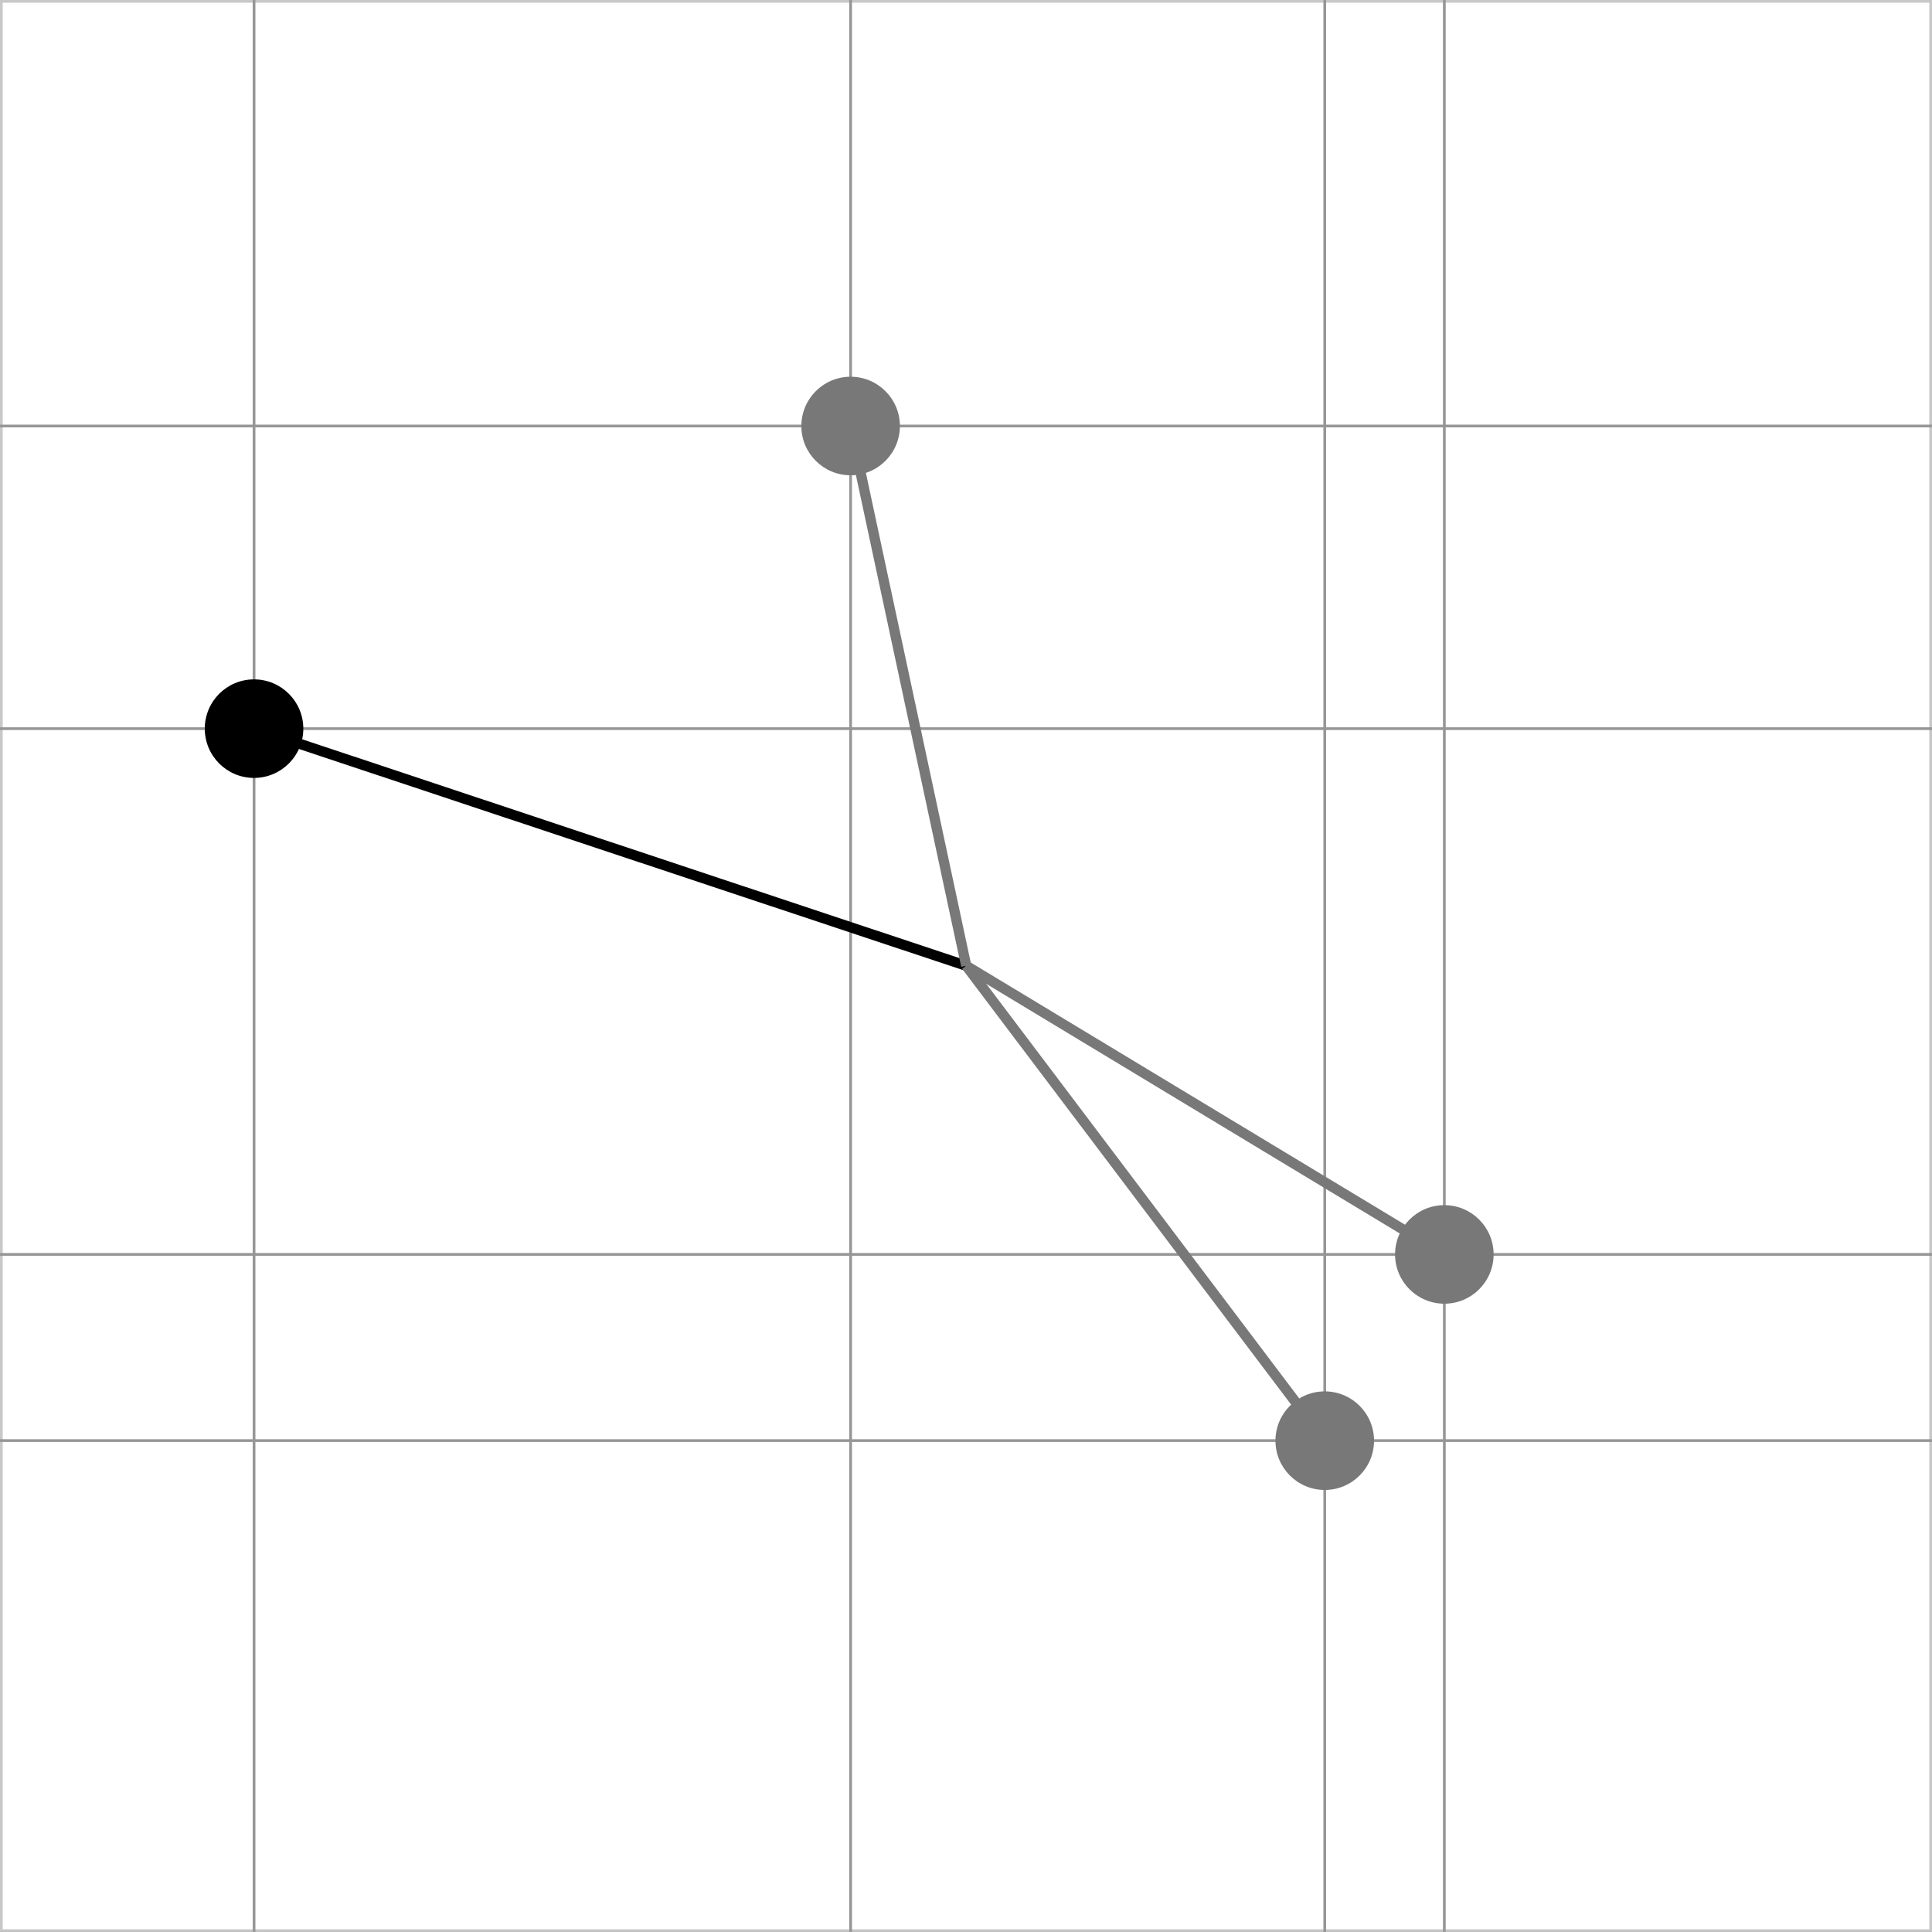 <?xml version="1.0" encoding="utf-8"?>
<!-- Generator: Adobe Illustrator 16.0.3, SVG Export Plug-In . SVG Version: 6.00 Build 0)  -->
<!DOCTYPE svg PUBLIC "-//W3C//DTD SVG 1.1//EN" "http://www.w3.org/Graphics/SVG/1.1/DTD/svg11.dtd">
<svg version="1.1" id="Ebene_1" xmlns="http://www.w3.org/2000/svg" xmlns:xlink="http://www.w3.org/1999/xlink" x="0px" y="0px"
	 width="141.732px" height="141.73px" viewBox="0 0 141.732 141.73" enable-background="new 0 0 141.732 141.73"
	 xml:space="preserve">
<rect x="0" y="0" width="141.732" height="141.73" fill="#333333" stroke="none"/>
<g>
	<g>
		<rect x="0.1" y="0.1" fill="#FFFFFF" width="141.532" height="141.532"/>
		<path fill="#C8C8C8" d="M141.532,0.2v141.33H0.2V0.2H141.532 M141.732,0H0v141.73h141.732V0L141.732,0z"/>
	</g>
	<line fill="none" stroke="#969696" stroke-width="0.2" stroke-miterlimit="10" x1="0" y1="105.683" x2="141.732" y2="105.683"/>
	<line fill="none" stroke="#969696" stroke-width="0.2" stroke-miterlimit="10" x1="0" y1="92.023" x2="141.732" y2="92.023"/>
	<line fill="none" stroke="#969696" stroke-width="0.2" stroke-miterlimit="10" x1="0" y1="53.454" x2="141.732" y2="53.454"/>
	<line fill="none" stroke="#969696" stroke-width="0.2" stroke-miterlimit="10" x1="0" y1="31.252" x2="141.732" y2="31.252"/>
	<line fill="none" stroke="#969696" stroke-width="0.2" stroke-miterlimit="10" x1="18.637" y1="0" x2="18.637" y2="141.729"/>
	<line fill="none" stroke="#969696" stroke-width="0.2" stroke-miterlimit="10" x1="62.402" y1="0" x2="62.402" y2="141.729"/>
	<line fill="none" stroke="#969696" stroke-width="0.2" stroke-miterlimit="10" x1="97.184" y1="0" x2="97.184" y2="141.729"/>
	<line fill="none" stroke="#969696" stroke-width="0.2" stroke-miterlimit="10" x1="105.957" y1="0" x2="105.957" y2="141.729"/>
</g>
<line fill="none" stroke="#000000" stroke-width="0.75" x1="70.881" y1="70.848" x2="18.637" y2="53.454"/>
<line fill="none" stroke="#787878" stroke-width="0.75" x1="70.881" y1="70.848" x2="62.402" y2="31.252"/>
<line fill="none" stroke="#787878" stroke-width="0.75" x1="70.881" y1="70.848" x2="105.957" y2="92.025"/>
<line fill="none" stroke="#787878" stroke-width="0.75" x1="70.881" y1="70.848" x2="97.184" y2="105.688"/>
<circle fill="#787878" cx="97.184" cy="105.688" r="3.616"/>
<circle fill="#787878" cx="105.957" cy="92.025" r="3.615"/>
<circle fill="#787878" cx="62.402" cy="31.252" r="3.615"/>
<path d="M22.252,53.453c0,1.997-1.623,3.616-3.618,3.616c-1.997,0-3.612-1.619-3.612-3.616c0-1.994,1.616-3.614,3.612-3.614
	C20.63,49.838,22.252,51.458,22.252,53.453z"/>
</svg>
